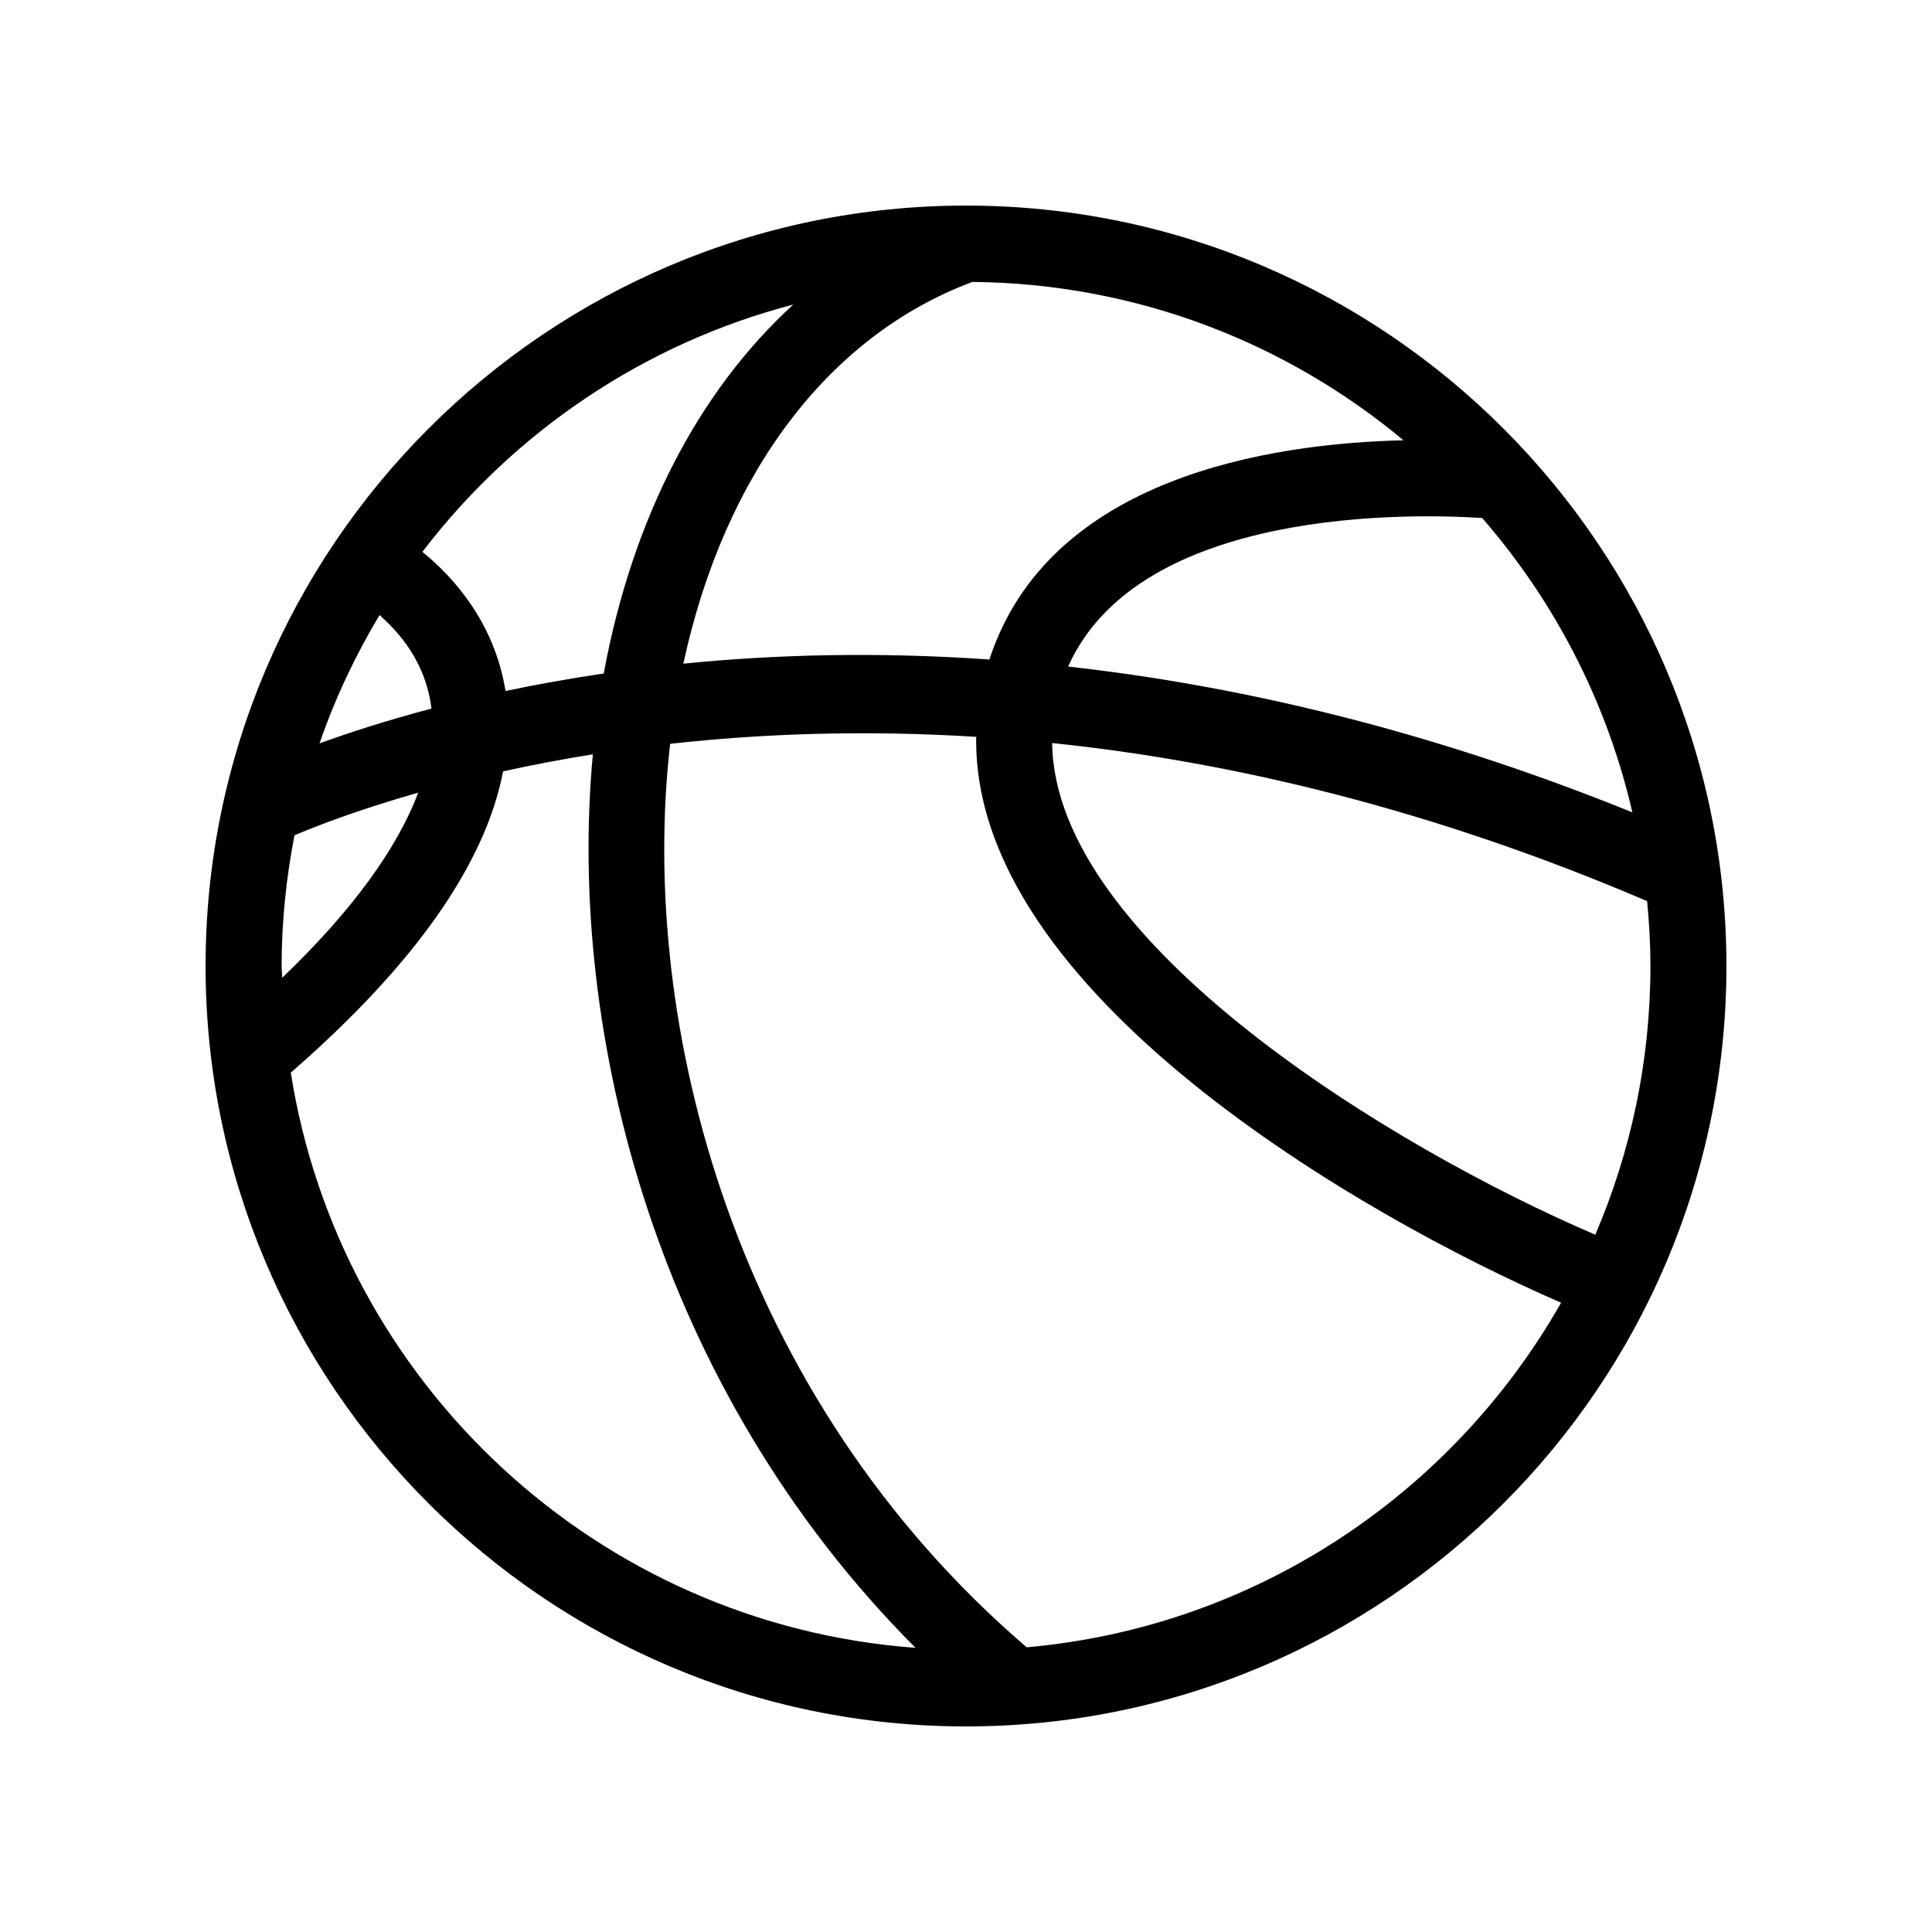 <?xml version="1.0" encoding="UTF-8"?>
<!-- Uploaded to: SVG Repo, www.svgrepo.com, Generator: SVG Repo Mixer Tools -->
<svg fill="#000000" width="800px" height="800px" version="1.1" viewBox="144 144 512 512" xmlns="http://www.w3.org/2000/svg">
 <path d="m400 198.48c-111.12 0-201.52 90.402-201.52 201.52s90.402 201.52 201.52 201.52 201.52-90.402 201.52-201.52-90.406-201.52-201.52-201.52zm-74.906 121.39c10.902-50.383 38.48-86.918 76.609-101.16 43.398 0.414 83.188 16.082 114.23 41.969-35.266 0.828-93.98 9.766-109.73 58.098-29.949-2.094-57.133-1.301-81.113 1.098zm211.7-38.59c19.133 22.016 33.031 48.637 39.801 78-54.402-22.035-104.7-33.633-149.53-38.633 18.984-42.512 91.723-40.547 109.73-39.367zm-182.57-56.566c-25.02 22.863-42.613 56.566-50.23 97.77-9.281 1.371-17.984 2.941-26.027 4.644-2.891-18.066-13.723-30.129-22.027-36.879 24.227-31.723 58.594-55.168 98.285-65.535zm-135.43 178.4c-0.02-1.051-0.16-2.066-0.16-3.113 0-11.848 1.23-23.406 3.406-34.633 5.703-2.43 16.906-6.781 32.789-11.305-5.598 14.883-17.605 31.395-36.035 49.051zm9.883-62.109c4.133-11.961 9.48-23.305 15.898-33.988 5.531 4.805 12.281 12.816 13.734 24.535 0.012 0.082 0 0.16 0 0.242-11.906 3.144-21.844 6.379-29.633 9.211zm-7.617 87.258c32.797-28.527 51.539-55.27 56.266-79.844 7.344-1.621 15.266-3.152 23.789-4.516-6.871 73.738 16.715 167.83 85.508 236.79-84.297-6.195-152.61-70.156-165.56-152.43zm195.03 152.29c-77.535-66.461-103-165.05-94.496-239.43 23.719-2.648 50.965-3.727 81.113-1.855-1.129 67.621 101.96 126.96 155 149.97-28.711 50.523-80.875 85.941-141.62 91.312zm150.68-109.34c-53.473-22.902-143.31-77.414-143.94-130.3 46.945 4.875 100.17 17.27 157.67 41.898 0.547 5.66 0.879 11.383 0.879 17.188 0 25.27-5.231 49.332-14.613 71.219z"/>
</svg>